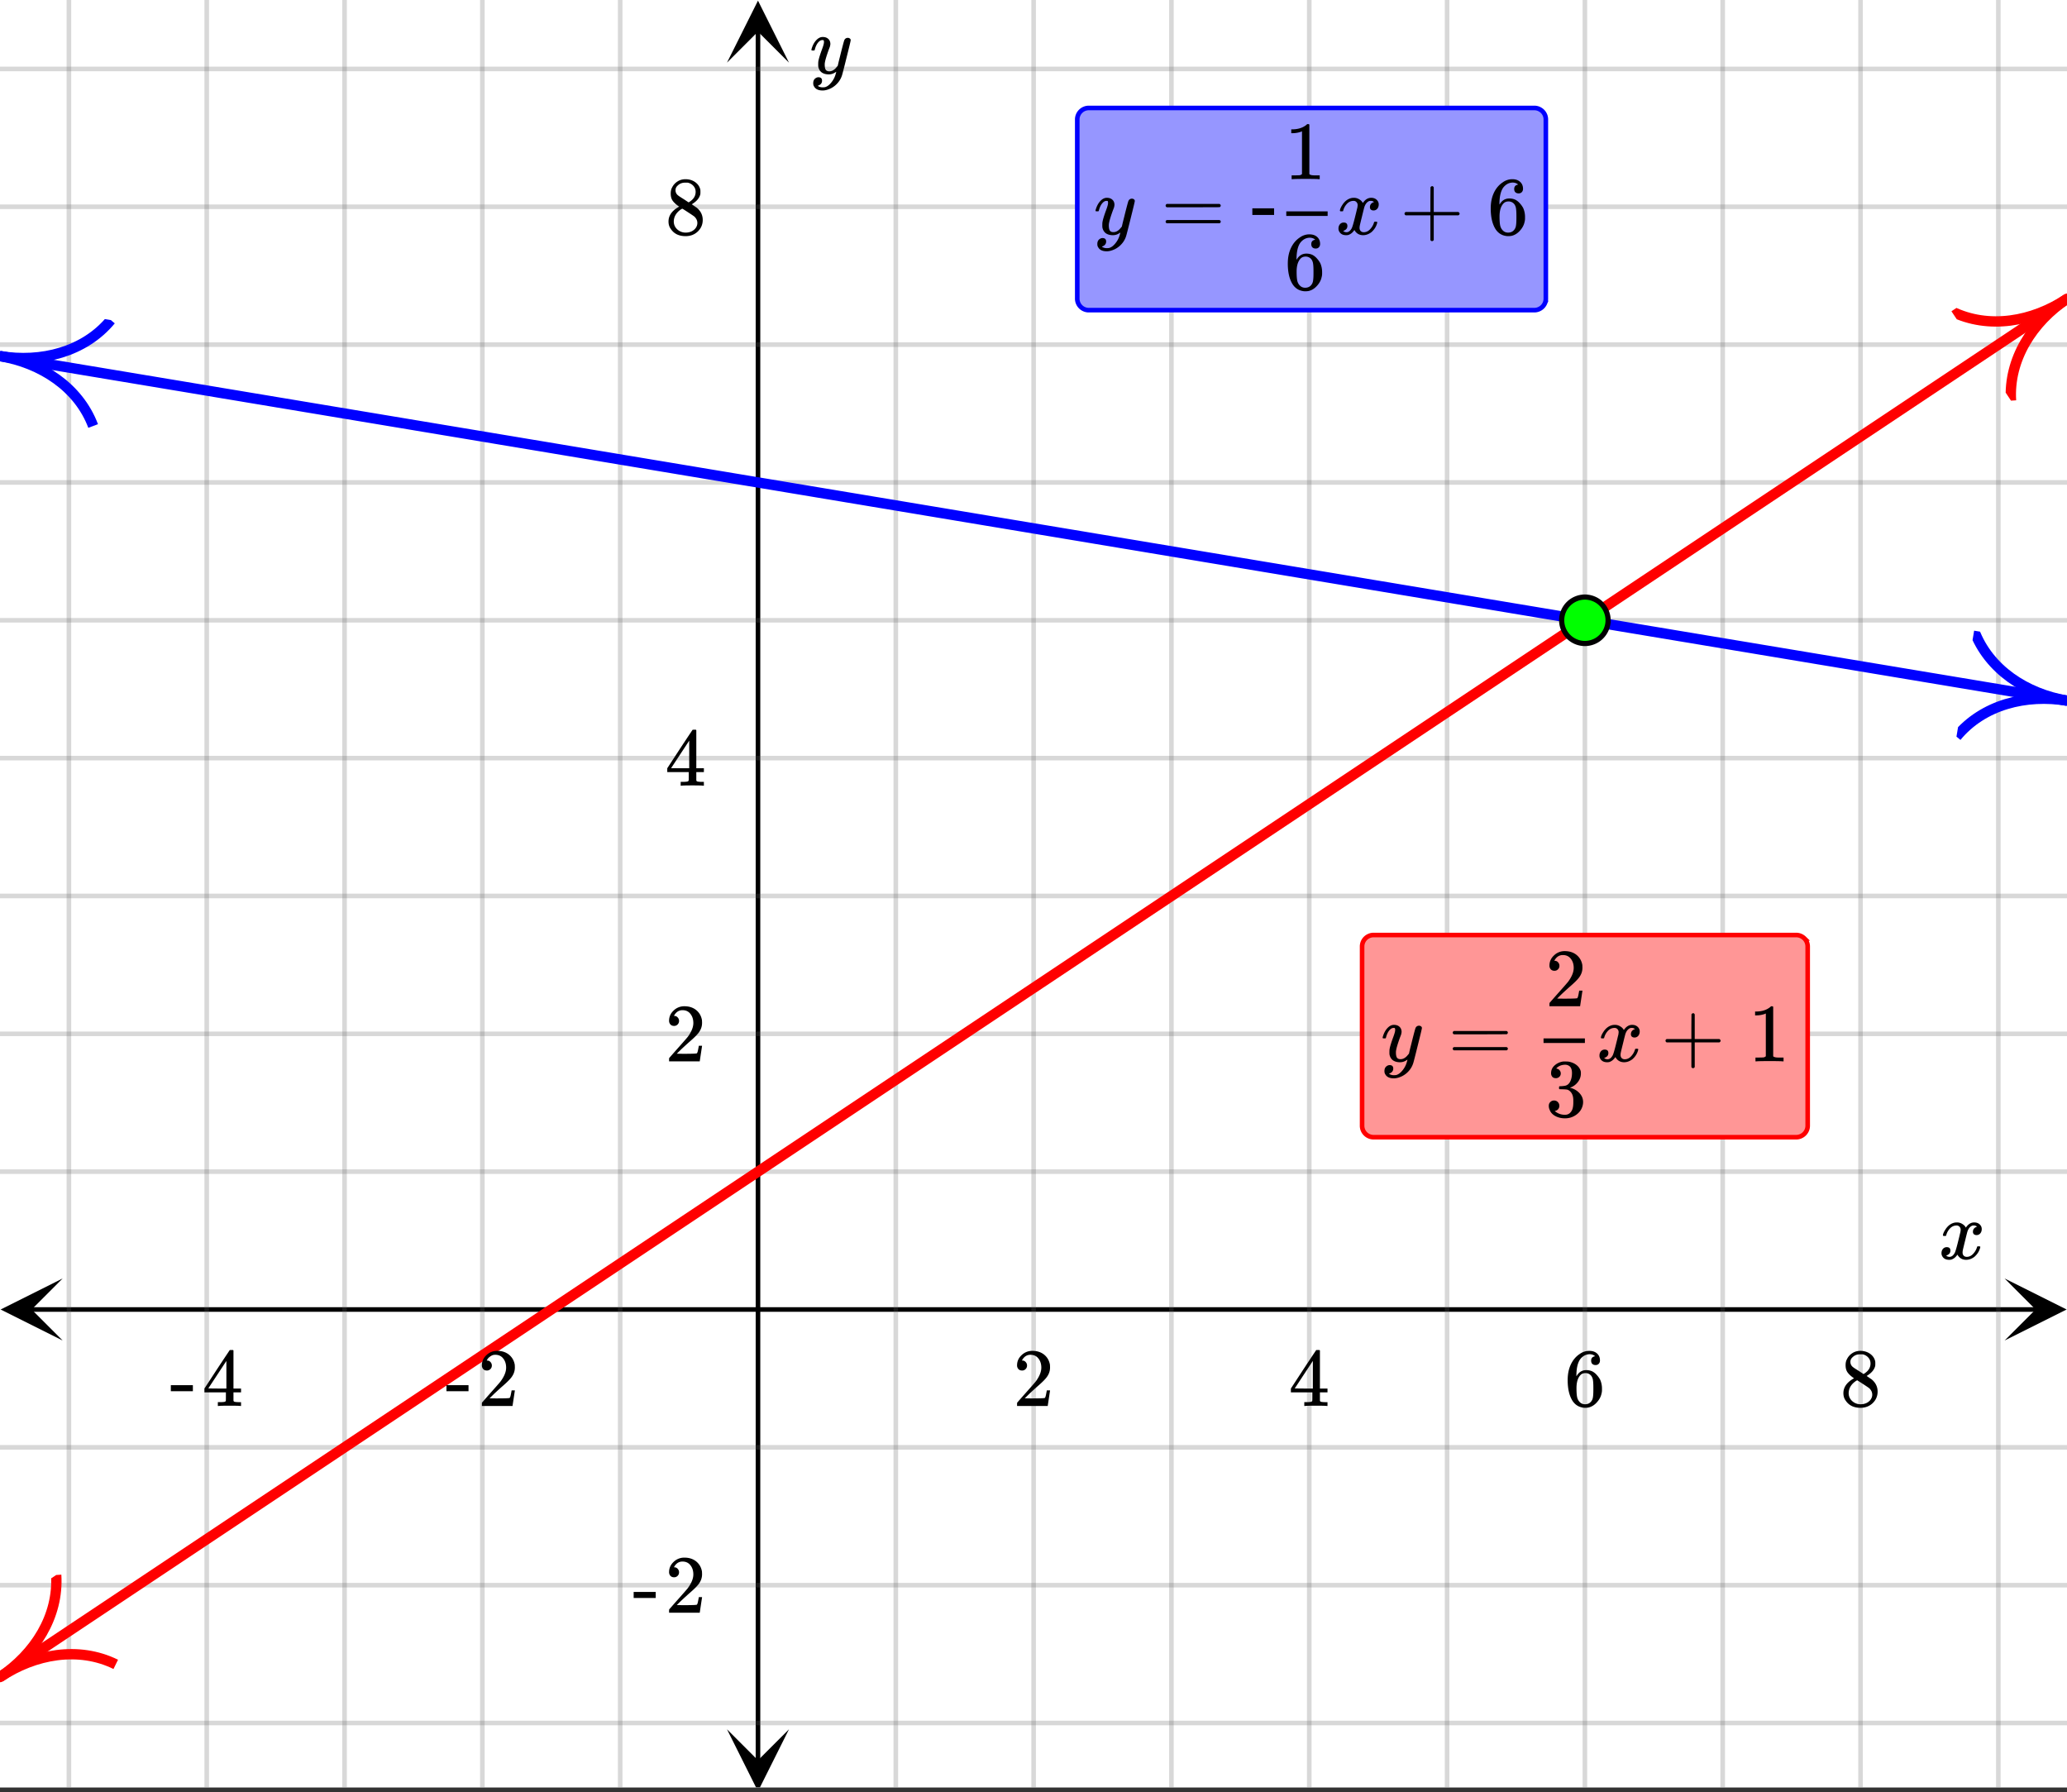 <svg xmlns="http://www.w3.org/2000/svg" xmlns:xlink="http://www.w3.org/1999/xlink" width="449.28" height="389.44" viewBox="0 0 336.96 292.08"><rect x="0" y="0" width="336.96" height="292.08" fill="#333333" stroke="none"/><defs><symbol overflow="visible" id="r"><path d="M.781-3.75C.727-3.8.703-3.848.703-3.89c.031-.25.172-.563.422-.938.414-.633.941-1.004 1.578-1.11.133-.007.235-.015.297-.015.313 0 .598.086.86.25.269.156.46.355.578.594.113-.157.187-.25.218-.282.332-.375.711-.562 1.14-.562.364 0 .661.105.891.312.227.211.344.465.344.766 0 .281-.078.516-.234.703a.776.776 0 0 1-.625.281.64.64 0 0 1-.422-.14.521.521 0 0 1-.156-.39c0-.415.222-.696.672-.845a.58.58 0 0 0-.141-.093.705.705 0 0 0-.39-.094.91.91 0 0 0-.266.031c-.336.149-.586.445-.75.89-.032.075-.164.579-.39 1.516-.231.93-.356 1.45-.376 1.563a1.827 1.827 0 0 0-.047.406c0 .211.063.383.188.516.125.125.289.187.5.187.383 0 .726-.16 1.031-.484.3-.32.508-.676.625-1.063.02-.082.04-.129.063-.14.03-.02.109-.031.234-.031.164 0 .25.039.25.109 0 .012-.012.058-.031.14-.149.563-.461 1.055-.938 1.47-.43.323-.875.484-1.344.484-.625 0-1.101-.282-1.421-.844-.262.406-.594.68-1 .812-.086.02-.2.032-.344.032-.524 0-.89-.188-1.11-.563a.953.953 0 0 1-.14-.531c0-.27.078-.5.234-.688a.798.798 0 0 1 .625-.28c.395 0 .594.187.594.562 0 .336-.164.574-.484.718a.359.359 0 0 1-.063.047l-.078.031c-.012.012-.024.016-.031.016h-.032c0 .031.063.074.188.125a.817.817 0 0 0 .36.078c.32 0 .597-.203.827-.61.102-.163.282-.75.532-1.75.05-.206.109-.437.171-.687.063-.257.11-.457.141-.593.031-.133.05-.211.063-.235a2.86 2.86 0 0 0 .078-.531.678.678 0 0 0-.188-.5.613.613 0 0 0-.484-.203c-.406 0-.762.156-1.063.469a2.562 2.562 0 0 0-.609 1.078c-.012.074-.031.12-.063.14a.752.752 0 0 1-.218.016zm0 0"/></symbol><symbol overflow="visible" id="x"><path d="M6.234-5.813c.125 0 .227.04.313.11.094.062.14.152.14.266 0 .117-.226 1.058-.671 2.828C5.578-.836 5.328.133 5.266.312a3.459 3.459 0 0 1-.688 1.22 3.641 3.641 0 0 1-1.11.874c-.491.239-.945.36-1.359.36-.687 0-1.152-.22-1.39-.657-.094-.125-.14-.304-.14-.53 0-.306.085-.544.265-.72.187-.168.379-.25.578-.25.394 0 .594.188.594.563 0 .332-.157.578-.47.734a.298.298 0 0 1-.062.032.295.295 0 0 0-.078.03c-.011.009-.023.016-.031.016L1.328 2c.031.05.129.11.297.172.133.05.273.078.422.078h.11c.155 0 .273-.012.359-.031.332-.094.648-.324.953-.688A3.69 3.69 0 0 0 4.188.25c.093-.3.14-.477.14-.531 0-.008-.012-.004-.031.015a.358.358 0 0 1-.078.047c-.336.239-.703.36-1.11.36-.46 0-.84-.106-1.14-.313-.293-.219-.48-.531-.563-.937a2.932 2.932 0 0 1-.015-.407c0-.218.007-.382.03-.5.063-.394.266-1.054.61-1.984.196-.531.297-.898.297-1.11a.838.838 0 0 0-.031-.265c-.024-.05-.074-.078-.156-.078h-.063c-.21 0-.406.094-.594.281-.293.293-.511.727-.656 1.297 0 .012-.008.027-.015.047a.188.188 0 0 1-.032.047l-.015.015c-.012.012-.028.016-.047.016h-.36C.305-3.8.281-3.836.281-3.86a.97.97 0 0 1 .047-.203c.188-.625.469-1.113.844-1.468.3-.282.617-.422.953-.422.383 0 .688.105.906.312.227.2.344.485.344.86-.023.168-.04.261-.047.281 0 .055-.07.246-.203.578-.367 1-.586 1.735-.656 2.203a1.857 1.857 0 0 0-.016.297c0 .344.05.61.156.797.114.18.313.266.594.266.207 0 .406-.051.594-.157a1.84 1.84 0 0 0 .422-.328c.093-.101.21-.242.36-.422a32.833 32.833 0 0 1 .25-1.063c.093-.35.175-.687.25-1 .343-1.35.534-2.062.577-2.124a.592.592 0 0 1 .578-.36zm0 0"/></symbol><symbol overflow="visible" id="s"><path d="M1.484-5.781c-.25 0-.449-.078-.593-.235a.872.872 0 0 1-.22-.609c0-.645.243-1.195.735-1.656a2.46 2.46 0 0 1 1.766-.703c.77 0 1.41.21 1.922.625.508.418.82.964.937 1.64.008.168.016.32.016.453 0 .524-.156 1.012-.469 1.47-.25.374-.758.89-1.516 1.546-.324.281-.777.695-1.359 1.234l-.781.766 1.016.016c1.414 0 2.164-.024 2.25-.079.039-.007.085-.101.14-.28.031-.095.094-.4.188-.923v-.03h.53v.03l-.374 2.47V0h-5v-.25c0-.188.008-.29.031-.313.008-.007.383-.437 1.125-1.28.977-1.095 1.61-1.813 1.89-2.157.602-.82.907-1.57.907-2.25 0-.594-.156-1.086-.469-1.484-.312-.407-.746-.61-1.297-.61-.523 0-.945.235-1.265.703-.024.032-.047.079-.078.141a.274.274 0 0 0-.047.078c0 .012.02.016.062.016a.68.68 0 0 1 .547.25.801.801 0 0 1 .219.562c0 .23-.078.422-.235.578a.76.76 0 0 1-.578.235zm0 0"/></symbol><symbol overflow="visible" id="t"><path d="M6.234 0c-.125-.031-.71-.047-1.75-.047-1.074 0-1.671.016-1.796.047h-.126v-.625h.422c.383-.008.618-.031.704-.063a.286.286 0 0 0 .171-.14c.008-.008.016-.25.016-.719v-.672h-3.5v-.625l2.031-3.11A431.58 431.58 0 0 1 4.5-9.108c.02-.008.113-.016.281-.016h.25l.078.078v6.203h1.235v.625H5.109V-.89a.25.25 0 0 0 .079.157c.07.062.328.101.765.109h.39V0zm-2.28-2.844v-4.5L1-2.859l1.469.015zm0 0"/></symbol><symbol overflow="visible" id="u"><path d="M5.031-8.11c-.199-.195-.48-.304-.843-.328-.625 0-1.153.274-1.579.813-.418.586-.625 1.492-.625 2.719L2-4.86l.11-.172c.363-.54.859-.813 1.484-.813.414 0 .781.09 1.094.266a2.6 2.6 0 0 1 .64.547c.219.242.395.492.531.75.196.449.297.933.297 1.453v.234c0 .211-.027.403-.078.578-.105.532-.383 1.032-.828 1.5-.387.407-.82.66-1.297.766a2.688 2.688 0 0 1-.547.047c-.168 0-.32-.016-.453-.047-.668-.125-1.2-.484-1.594-1.078C.83-1.66.563-2.79.563-4.218c0-.97.171-1.817.515-2.548.344-.726.82-1.296 1.438-1.703a2.62 2.62 0 0 1 1.562-.515c.531 0 .953.14 1.266.421.32.282.484.665.484 1.141 0 .23-.07.414-.203.547-.125.137-.297.203-.516.203-.218 0-.398-.062-.53-.187-.126-.125-.188-.301-.188-.532 0-.406.21-.644.64-.718zm-.593 3.235a1.18 1.18 0 0 0-.97-.484c-.335 0-.605.105-.812.312C2.22-4.597 2-3.883 2-2.907c0 .794.05 1.345.156 1.657.094.273.242.5.453.688.22.187.477.28.782.28.457 0 .804-.171 1.046-.515.133-.187.22-.41.25-.672.04-.258.063-.64.063-1.14v-.422c0-.508-.023-.895-.063-1.156a1.566 1.566 0 0 0-.25-.688zm0 0"/></symbol><symbol overflow="visible" id="v"><path d="M2.313-4.516c-.438-.289-.778-.593-1.016-.906-.242-.312-.36-.723-.36-1.234 0-.383.07-.707.22-.969.195-.406.488-.734.874-.984.383-.25.82-.375 1.313-.375.613 0 1.144.164 1.594.484.445.324.722.734.828 1.234.007.055.015.164.015.329 0 .199-.008.328-.015.39-.137.594-.547 1.11-1.235 1.547l-.156.11c.5.343.758.523.781.53.664.544 1 1.215 1 2.016 0 .73-.265 1.356-.797 1.875-.53.508-1.199.766-2 .766C2.254.297 1.441-.11.922-.922c-.23-.32-.344-.71-.344-1.172 0-.976.578-1.785 1.735-2.422zM5-6.922c0-.383-.125-.71-.375-.984a1.69 1.69 0 0 0-.922-.516h-.437c-.48 0-.883.164-1.204.485-.23.21-.343.453-.343.734 0 .387.164.695.5.922.039.043.328.23.86.562l.78.516c.008-.008.067-.047.172-.11a2.95 2.95 0 0 0 .25-.187C4.758-5.883 5-6.36 5-6.922zM1.437-2.109c0 .523.192.96.579 1.312a2.01 2.01 0 0 0 1.359.516c.363 0 .695-.07 1-.219.3-.156.531-.36.688-.61.144-.226.218-.472.218-.734 0-.383-.156-.726-.468-1.031-.075-.07-.45-.328-1.125-.766l-.407-.265C3.133-4 3.02-4.07 2.937-4.125l-.109-.063-.156.079c-.563.367-.938.812-1.125 1.343-.074.243-.11.461-.11.657zm0 0"/></symbol><symbol overflow="visible" id="w"><path d="M.14-2.406v-.985h3.594v.985zm0 0"/></symbol><symbol overflow="visible" id="y"><path d="M.75-4.672c0-.125.063-.219.188-.281H9.53c.133.062.203.156.203.281 0 .094-.062.18-.187.25l-4.281.016H.969C.82-4.457.75-4.546.75-4.672zm0 2.61c0-.133.07-.223.219-.266h8.578a.249.249 0 0 0 .062.047l.063.047c.02.011.035.039.047.078.008.031.015.062.015.094 0 .117-.07.203-.203.265H.937C.813-1.859.75-1.945.75-2.063zm0 0"/></symbol><symbol overflow="visible" id="A"><path d="M.938-3.094C.813-3.164.75-3.258.75-3.375c0-.113.063-.203.188-.266h4.03v-2.015l.016-2.032c.094-.113.18-.171.266-.171.113 0 .203.07.266.203v4.015H9.53c.133.075.203.168.203.282 0 .105-.07.195-.203.265H5.516V.922c-.063.125-.157.187-.282.187-.117 0-.203-.062-.265-.187v-4.016zm0 0"/></symbol><symbol overflow="visible" id="B"><path d="M5.61 0c-.157-.031-.872-.047-2.141-.047C2.207-.047 1.5-.03 1.344 0h-.157v-.625h.344c.52 0 .86-.008 1.016-.031.07-.008.18-.067.328-.172v-6.969c-.023 0-.059.016-.11.047a4.134 4.134 0 0 1-1.39.25h-.25v-.625h.25c.758-.02 1.39-.188 1.89-.5a2.46 2.46 0 0 0 .422-.313c.008-.03.063-.046.157-.046a.36.36 0 0 1 .234.078v8.078c.133.137.43.203.89.203h.798V0zm0 0"/></symbol><symbol overflow="visible" id="C"><path d="M1.719-6.25c-.25 0-.446-.07-.578-.219a.863.863 0 0 1-.204-.593c0-.508.196-.938.594-1.282a2.566 2.566 0 0 1 1.407-.625h.203c.312 0 .507.008.593.016.301.043.602.137.907.281.593.305.968.727 1.125 1.266.02.093.03.218.03.375 0 .523-.167.996-.5 1.422-.323.418-.73.714-1.218.89-.055.024-.055.04 0 .047.008 0 .05.012.125.031.55.157 1.016.446 1.39.86.376.418.563.89.563 1.422 0 .367-.086.718-.25 1.062-.218.461-.574.84-1.062 1.14-.492.302-1.04.454-1.64.454-.595 0-1.122-.125-1.579-.375-.46-.25-.766-.586-.922-1.016a1.45 1.45 0 0 1-.14-.656c0-.25.082-.453.25-.61a.831.831 0 0 1 .609-.25c.25 0 .453.087.61.25.163.169.25.372.25.61 0 .21-.063.39-.188.547a.768.768 0 0 1-.469.281l-.094.031c.489.407 1.047.61 1.672.61.5 0 .875-.239 1.125-.719.156-.29.234-.742.234-1.36v-.265c0-.852-.292-1.426-.875-1.719-.124-.05-.398-.082-.812-.093l-.563-.016-.046-.031c-.024-.02-.032-.086-.032-.204 0-.113.008-.18.032-.203.03-.03.054-.046.078-.046.25 0 .508-.02.781-.063.395-.05.695-.27.906-.656.207-.395.313-.867.313-1.422 0-.582-.157-.973-.469-1.172a1.131 1.131 0 0 0-.64-.188c-.45 0-.844.122-1.188.36l-.125.094a.671.671 0 0 0-.094.109l-.047.047a.88.88 0 0 0 .094.031c.176.024.328.11.453.266.125.148.188.32.188.515a.715.715 0 0 1-.235.547.76.76 0 0 1-.562.219zm0 0"/></symbol><symbol overflow="visible" id="z"><path d="M.656-4.234h3.547v1.078H.656zm0 0"/></symbol><clipPath id="a"><path d="M0 0h336.96v291.316H0zm0 0"/></clipPath><clipPath id="b"><path d="M.102 208.379H10.21v10.11H.1zm0 0"/></clipPath><clipPath id="c"><path d="M326.79 208.379h10.108v10.11H326.79zm0 0"/></clipPath><clipPath id="d"><path d="M10 0h317v291.316H10zm0 0"/></clipPath><clipPath id="e"><path d="M118.512 281.855h10.11v9.461h-10.11zm0 0"/></clipPath><clipPath id="f"><path d="M118.512.102h10.11V10.21h-10.11zm0 0"/></clipPath><clipPath id="g"><path d="M0 10h336.96v272H0zm0 0"/></clipPath><clipPath id="h"><path d="M0 57h336.96v59H0zm0 0"/></clipPath><clipPath id="i"><path d="M0 49h28v30H0zm0 0"/></clipPath><clipPath id="j"><path d="M1.441 49.395l37.395 6.234-6.23 37.398-37.399-6.234zm0 0"/></clipPath><clipPath id="k"><path d="M315 102h21.96v28H315zm0 0"/></clipPath><clipPath id="l"><path d="M321.82 102.793l37.395 6.234-6.23 37.395-37.4-6.234zm0 0"/></clipPath><clipPath id="m"><path d="M0 47h336.96v228H0zm0 0"/></clipPath><clipPath id="n"><path d="M0 247h29v36H0zm0 0"/></clipPath><clipPath id="o"><path d="M-4.86 266.055l31.544-21.032 21.03 31.547-31.546 21.028zm0 0"/></clipPath><clipPath id="p"><path d="M318 39h18.96v36H318zm0 0"/></clipPath><clipPath id="q"><path d="M318.121 50.734l31.543-21.03 21.031 31.546-31.547 21.027zm0 0"/></clipPath></defs><g clip-path="url(#a)" fill="#fff"><path d="M0 0h337v292.066H0zm0 0"/><path d="M0 0h337v292.066H0zm0 0"/></g><path d="M5.055 213.434h326.89" fill="none" stroke="#000" stroke-width=".749"/><g clip-path="url(#b)"><path d="M10.21 208.379L.103 213.434l10.109 5.054-5.055-5.054zm0 0"/></g><g clip-path="url(#c)"><path d="M326.79 208.379l10.108 5.055-10.109 5.054 5.055-5.054zm0 0"/></g><g clip-path="url(#d)"><path d="M146.035 0v292.066M168.5 0v292.066M190.965 0v292.066M213.434 0v292.066M235.898 0v292.066M258.368 0v292.066M280.831 0v292.066M303.301 0v292.066M325.766 0v292.066M101.102 0v292.066M78.632 0v292.066M56.169 0v292.066M33.699 0v292.066M11.234 0v292.066" fill="none" stroke-linecap="round" stroke-linejoin="round" stroke="#666" stroke-opacity=".251" stroke-width=".749"/></g><path d="M123.566 287.012V5.055" fill="none" stroke="#000" stroke-width=".749"/><g clip-path="url(#e)"><path d="M118.512 281.855l5.054 10.11 5.055-10.11-5.055 5.055zm0 0"/></g><g clip-path="url(#f)"><path d="M118.512 10.21L123.566.103l5.055 10.109-5.055-5.055zm0 0"/></g><g clip-path="url(#g)"><path d="M0 190.965h337M0 168.5h337M0 146.035h337M0 123.566h337M0 101.102h337M0 78.632h337M0 56.169h337M0 33.699h337M0 11.234h337M0 235.898h337M0 258.368h337M0 280.831h337" fill="none" stroke-linecap="round" stroke-linejoin="round" stroke="#666" stroke-opacity=".251" stroke-width=".749"/></g><g clip-path="url(#h)"><path d="M0 58.04l2.262.374 2.261.379 2.262.375 2.262.379 2.262.375 2.261.379 2.262.375 2.262.379 2.261.375 2.262.379 2.262.375 2.262.379 2.261.375 2.262.378 2.262.375 2.262.38 2.261.374 2.262.38 2.262.374 2.261.38 2.262.374 2.262.379 2.262.375 2.261.379 2.262.375 2.262.379 2.261.375 2.262.379 2.262.375 2.262.379 2.261.375 2.262.379 2.262.375 2.261.378 2.262.375 2.262.38 2.262.374 2.261.38 2.262.374 4.523.758 2.262.375 2.262.379 2.262.375 2.261.379 2.262.375 2.262.379 2.262.375 2.261.379 2.262.375 2.262.379 2.261.375 2.262.379 2.262.375 2.262.378 2.261.375 2.262.38 2.262.374 2.261.38 2.262.374 2.262.38 2.262.374 2.261.38 2.262.374 2.262.379 2.261.375 2.262.379 2.262.375 2.262.379 2.261.375 2.262.379 2.262.375 2.261.379 2.262.375 2.266.379 2.262.375 2.261.378 2.262.375 2.262.38 2.261.374 2.262.38 2.262.374 2.262.38 2.261.374 2.262.379 2.262.375 2.261.379 2.262.375 2.262.379 2.262.375 2.261.379 2.262.375 2.262.379 2.262.375 2.261.379 2.262.375 2.262.378 2.261.375 2.262.38 2.262.374 2.262.38 2.261.374 2.262.38 2.262.374 2.261.38 2.262.374 2.262.379 2.262.375 2.261.379 2.262.375 2.262.379 2.261.375 2.262.379 2.262.375 2.262.379 2.261.375 2.262.379 2.262.375 2.261.378 2.262.375 2.262.38 2.262.374 2.261.38 2.262.374 2.262.38 2.262.374 2.261.38 2.262.374 2.262.379 2.261.375 2.262.379 2.262.375 2.262.379 2.261.375 2.262.379 2.262.375 2.261.379 2.262.375 2.262.379 2.262.375 2.261.378 2.262.375 2.262.38 2.261.374 2.262.38 2.262.374 2.262.38 2.261.374 2.262.38" fill="none" stroke-width="1.685" stroke-linecap="round" stroke-linejoin="round" stroke="#00f"/></g><g clip-path="url(#i)"><g clip-path="url(#j)"><path d="M0 58.04c6.715 1.116 12.805 5.07 15.184 11.394m2.879-17.266C13.758 57.375 6.715 59.156 0 58.039" fill="none" stroke="#00f" stroke-width="1.685"/></g></g><g clip-path="url(#k)"><g clip-path="url(#l)"><path d="M337 114.207c-6.715-1.121-13.758.645-18.059 5.856m2.88-17.27c2.378 6.324 8.464 10.293 15.179 11.414" fill="none" stroke="#00f" stroke-width="1.685"/></g></g><g clip-path="url(#m)"><path d="M0 273.344l167.367-111.578 2.266-1.508L337 48.68" fill="none" stroke-width="1.685" stroke-linecap="round" stroke-linejoin="round" stroke="red"/></g><g clip-path="url(#n)"><g clip-path="url(#o)"><path d="M0 273.344c5.664-3.774 12.809-5.055 18.871-2.07m-9.71-14.567c.425 6.742-3.497 12.863-9.161 16.637" fill="none" stroke="red" stroke-width="1.685"/></g></g><g clip-path="url(#p)"><g clip-path="url(#q)"><path d="M337 48.68c-5.664 3.773-9.594 9.879-9.168 16.62m-9.71-14.566c6.058 2.985 13.214 1.72 18.878-2.054" fill="none" stroke="red" stroke-width="1.685"/></g></g><path d="M262.148 101.102c0 .5-.097.98-.289 1.445a3.718 3.718 0 0 1-.82 1.226 3.678 3.678 0 0 1-1.226.82 3.763 3.763 0 0 1-2.895 0 3.779 3.779 0 0 1-2.047-2.047 3.754 3.754 0 0 1-.285-1.444 3.76 3.76 0 0 1 1.105-2.676 3.758 3.758 0 0 1 1.227-.82 3.763 3.763 0 0 1 2.895 0c.464.19.875.464 1.226.82.356.355.629.762.82 1.226.192.465.29.946.29 1.45zm0 0" fill="#0f0" stroke-width=".843" stroke="#000"/><use xlink:href="#r" x="316.031" y="205.196"/><use xlink:href="#s" x="165.13" y="229.16"/><use xlink:href="#t" x="210.063" y="229.16"/><use xlink:href="#u" x="254.997" y="229.16"/><use xlink:href="#v" x="299.93" y="229.16"/><use xlink:href="#w" x="72.642" y="229.16"/><use xlink:href="#s" x="77.884" y="229.16"/><use xlink:href="#w" x="27.709" y="229.16"/><use xlink:href="#t" x="32.951" y="229.16"/><use xlink:href="#x" x="131.992" y="11.982"/><use xlink:href="#s" x="108.402" y="172.993"/><use xlink:href="#t" x="108.402" y="128.06"/><use xlink:href="#v" x="108.402" y="38.193"/><use xlink:href="#w" x="103.159" y="262.86"/><use xlink:href="#s" x="108.402" y="262.86"/><path d="M175.613 48.68V19.473c0-.25.047-.489.145-.72.094-.23.23-.429.406-.605.176-.175.375-.312.606-.406.23-.097.468-.144.718-.144h72.64c.25 0 .49.047.716.144a1.876 1.876 0 0 1 1.016 1.012c.093.23.14.469.14.719V48.68c0 .246-.047.484-.14.715a1.876 1.876 0 0 1-1.016 1.011 1.785 1.785 0 0 1-.715.145h-72.64c-.25 0-.489-.047-.72-.145-.23-.093-.43-.23-.605-.406a1.816 1.816 0 0 1-.406-.605 1.813 1.813 0 0 1-.145-.715zm0 0" fill="#9696ff" stroke="#00f" stroke-width=".749"/><use xlink:href="#x" x="178.306" y="38.193"/><use xlink:href="#y" x="189.27" y="38.193"/><use xlink:href="#z" x="203.499" y="38.193"/><use xlink:href="#r" x="217.728" y="38.193"/><use xlink:href="#A" x="228.212" y="38.193"/><use xlink:href="#u" x="209.373" y="47.18"/><path d="M209.688 34.45h6.742v.75h-6.743zm0 0"/><use xlink:href="#B" x="209.373" y="29.207"/><use xlink:href="#u" x="242.453" y="38.193"/><path d="M222.047 183.477V154.27a1.88 1.88 0 0 1 .547-1.325c.176-.172.379-.308.61-.402.226-.098.464-.145.714-.145h68.898c.247 0 .485.047.715.145.23.094.434.23.61.402a1.88 1.88 0 0 1 .547 1.324v29.208c0 .25-.047.488-.141.718a1.92 1.92 0 0 1-.406.606 1.884 1.884 0 0 1-1.324.55h-68.899c-.25 0-.488-.05-.715-.144a1.832 1.832 0 0 1-.61-.406 1.856 1.856 0 0 1-.546-1.324zm0 0" fill="#ff9696" stroke="red" stroke-width=".749"/><use xlink:href="#x" x="225.111" y="172.993"/><use xlink:href="#y" x="236.076" y="172.993"/><use xlink:href="#r" x="260.274" y="172.993"/><use xlink:href="#A" x="270.758" y="172.993"/><use xlink:href="#C" x="251.919" y="181.98"/><path d="M251.625 169.25h6.742v.746h-6.742zm0 0"/><use xlink:href="#s" x="251.919" y="164.007"/><use xlink:href="#B" x="284.987" y="172.993"/></svg>
